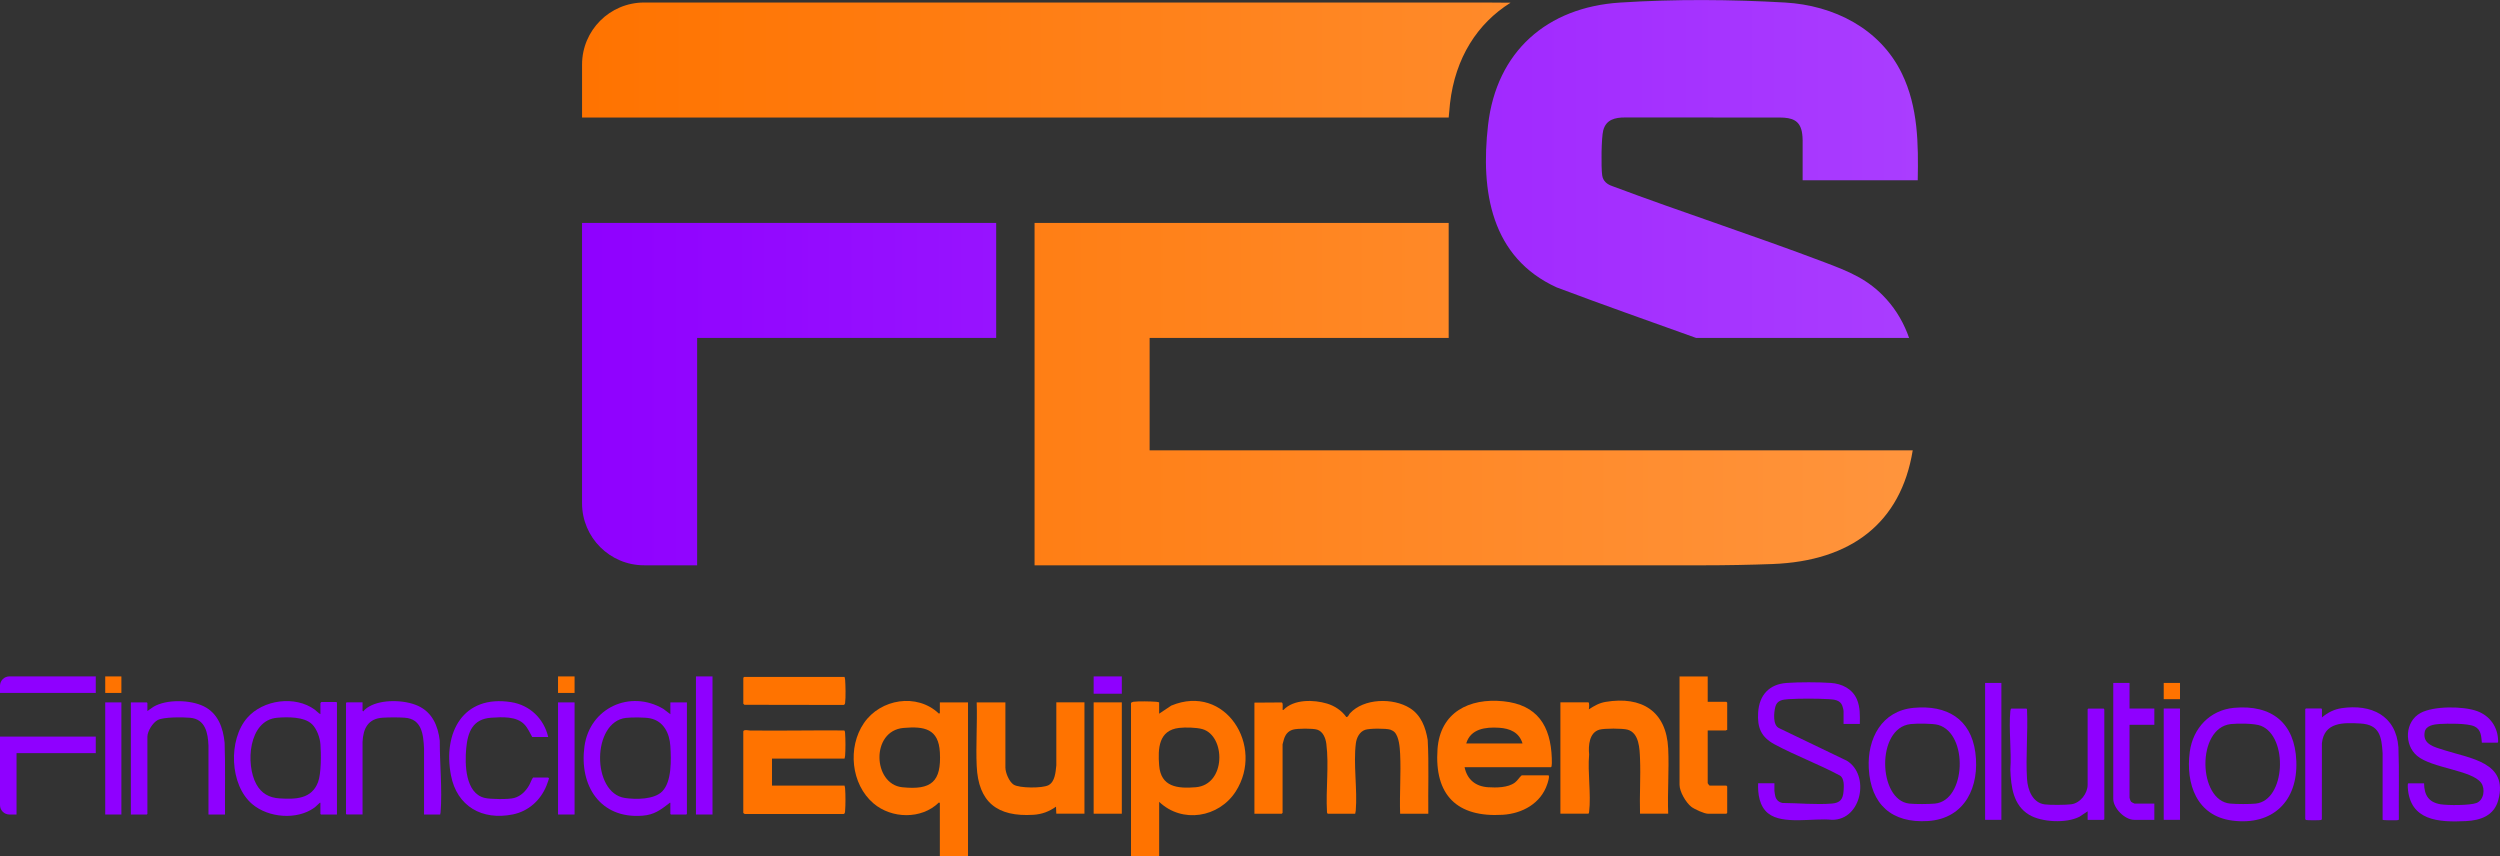 <?xml version="1.0" encoding="UTF-8"?><svg id="Layer_1" xmlns="http://www.w3.org/2000/svg" xmlns:xlink="http://www.w3.org/1999/xlink" viewBox="0 0 924.91 316.84"><rect x="0" y="0" width="924.91" height="316.84" fill="#333333" stroke="none"/><defs><style>.cls-1{fill:#8f00ff;}.cls-2{fill:url(#linear-gradient-2);}.cls-3{fill:url(#linear-gradient);}.cls-4{fill:#ff7300;}</style><linearGradient id="linear-gradient" x1="213.4" y1="104.57" x2="2285.63" y2="104.57" gradientUnits="userSpaceOnUse"><stop offset="0" stop-color="#8f00ff"/><stop offset="1" stop-color="#fff"/></linearGradient><linearGradient id="linear-gradient-2" x1="214.14" y1="105.04" x2="2293.64" y2="105.04" gradientUnits="userSpaceOnUse"><stop offset="0" stop-color="#ff7300"/><stop offset="1" stop-color="#fff"/></linearGradient></defs><path class="cls-1" d="M248.01,264.23v-4.37h6.12v41.27s-.2.22-.22.22h-5.69s-.22-.2-.22-.22v-4.15c-.25-.06-.29.11-.44.22-3.2,2.45-5.52,4.24-9.84,4.58-15.71,1.24-23.5-11.18-21.49-25.67,1.98-14.26,16.91-21.05,29.16-13.86l2.61,1.98ZM231.64,265.58c-12.75,1.43-12.78,27.81-.46,29.64,4.01.6,10.84.63,13.84-2.45,3.58-3.68,3.28-11.82,2.99-16.68-.28-4.73-2.42-9.27-7.44-10.33-1.93-.41-6.91-.4-8.93-.17Z"/><path class="cls-1" d="M118.54,264.23v-4.15s.34-.36.36-.36h5.54s.22.2.22.22v41.41h-5.9s-.22-.2-.22-.22v-4.15c-.25-.06-.29.11-.44.22-.61.47-1.16,1.16-1.85,1.65-6.47,4.62-16.96,3.71-22.94-1.36-8.38-7.1-8.93-23.84-1.82-31.95,5.86-6.68,17.65-8.3,24.91-3.03.74.54,1.33,1.27,2.14,1.72ZM115.42,267.92c-2.88-2.81-9.05-2.69-12.85-2.38-10.67.87-11.79,17.25-7.73,24.6,1.88,3.4,4.74,5.01,8.6,5.24,5.88.36,11.86.27,14.23-6.04,1.21-3.22,1.14-10.43.88-13.98-.18-2.45-1.33-5.7-3.12-7.44Z"/><path class="cls-1" d="M162.86,301.34h-5.98v-24.39c-.26-5.2-.77-11.01-7.21-11.43-2.34-.15-5.69-.14-8.03,0-5.45.32-7.27,3.96-7.51,8.95v26.86s-5.9,0-5.9,0c-.02,0-.22-.2-.22-.22v-41.05s.2-.22.22-.22h5.9v3.13s.22.25.29.22c.45-.69,1.38-1.35,2.09-1.77,4.76-2.78,13.19-2.54,18.13-.29,5.28,2.4,7.42,7.4,8.06,12.91-.02,8.51.97,18.06.3,26.5-.02.28-.09.53-.15.79Z"/><path class="cls-1" d="M83.25,301.34h-6.12v-25.41c-.19-4.75-1.13-9.89-6.8-10.38-2.64-.23-9.77-.33-11.96.83-1.86.98-3.84,4.14-3.84,6.21v28.53s-.2.22-.22.22h-5.9v-41.48h5.9s.22.2.22.22v2.98l2.18-1.53c4.83-2.91,13.73-2.68,18.72-.2,5.24,2.6,7.13,7.94,7.67,13.45.31,8.84.07,17.71.15,26.56Z"/><path class="cls-1" d="M202.81,272.67h-5.9c-.95-1.61-1.58-3.26-2.91-4.66-2.91-3.07-8.25-2.75-12.26-2.48-6.83.46-8.68,5.24-9.25,11.29-.55,5.86-.39,16.64,6.82,18.38,2.14.52,8.82.6,10.89.03,2.53-.69,4.33-2.54,5.59-4.75.53-.93.8-1.98,1.41-2.81h5.54s.36.15.37.23c.02.23-.75,2.32-.91,2.72-2.19,5.44-6.64,9.5-12.48,10.69-11.3,2.3-20.68-2.96-22.88-14.48-3.02-15.79,4.48-29.9,22.3-27.06,6.93,1.11,12.1,6.13,13.68,12.91Z"/><path class="cls-1" d="M35.43,272.52v6.11H6.12v22.71h-2.63c-1.93,0-3.49-1.56-3.49-3.49v-25.33h35.43Z"/><rect class="cls-1" x="257.48" y="250.25" width="6.12" height="51.09"/><rect class="cls-1" x="206.45" y="259.86" width="6.12" height="41.48"/><rect class="cls-1" x="38.93" y="259.86" width="5.98" height="41.48"/><path class="cls-1" d="M35.43,250.25v6.11H0v-2.63c0-1.93,1.56-3.49,3.49-3.49h31.94Z"/><rect class="cls-4" x="206.45" y="250.25" width="6.12" height="6.11"/><rect class="cls-4" x="38.93" y="250.25" width="5.98" height="6.11"/><path class="cls-4" d="M464.11,259.95l10.09-.07c.56.18.29,1.69.33,2.27.02.3-.16.58.3.5,3.83-4.04,11.23-3.83,16.17-2.34,2.81.85,5.37,2.57,7.08,4.95.67.11.91-.87,1.3-1.3,5.14-5.67,16.01-5.88,22.22-1.99,4.15,2.6,5.84,7.16,6.6,11.8.49,9.06.1,18.19.22,27.27h-10.42c-.26-7.3.35-14.83,0-22.1-.11-2.31-.39-6.4-2.1-8.1-.35-.35-1.04-.74-1.51-.89-1.63-.52-7.73-.5-9.35.06-2.05.71-3.15,2.91-3.42,4.99-.98,7.66.62,17.11-.04,24.95l-.21,1.09h-10.12c-.17,0-.35-.48-.31-.69-.48-8.11.78-17.16-.24-25.15-.26-2.07-1.19-4.55-3.36-5.25-1.61-.52-7.38-.49-9.02,0-1.8.53-2.75,1.79-3.3,3.51-.08.25-.51,1.8-.51,1.89v25.39s-.28.3-.3.3h-10.12v-41.09Z"/><path class="cls-4" d="M347.71,259.85h10.42v56.99h-10.42v-19.7s-.29-.4-.4-.2c-6.41,6.27-17.44,5.99-24.13.3-8.35-7.11-9.68-20.77-3.56-29.73,6.11-8.95,19.6-11.21,27.69-3.55.11.2.4-.18.4-.2v-3.9ZM334.25,269.31c-12.15,1.08-11.37,20.8-.46,21.94,10.86,1.13,14.53-2.08,13.93-12.91-.48-8.7-5.69-9.72-13.47-9.03Z"/><path class="cls-4" d="M428.85,296.64v20.19h-10.42v-56.69c0-.25.63-.47.89-.51,1.84-.25,6.49-.15,8.43,0,.39.03.73.12,1.09.21v4.2l4.5-3c19.97-8.31,34.6,14.99,23.83,31.78-6.23,9.7-19.85,11.93-28.33,3.82ZM436.21,269.3c-7.6.89-7.85,7.64-7.37,13.85.62,8.01,6.8,8.66,13.54,8.1,11.29-.94,11.11-18.99,2.49-21.5-2.17-.63-6.4-.72-8.66-.45Z"/><path class="cls-4" d="M541.84,283.84c.97,4.57,4.05,7.11,8.71,7.41,3.07.2,7.38.18,9.91-1.73,1.05-.79,1.59-1.91,2.52-2.68h9.82c.72,0-.22,2.83-.36,3.24-2.36,7.14-9.2,10.91-16.46,11.36-16.96,1.05-25.36-7.3-24.15-24.3.97-13.6,11.72-18.98,24.34-17.7,12.58,1.28,17.53,9.05,17.94,21.08.02.51.14,3.31-.31,3.31h-31.95ZM563.28,275.05c-1.24-4.11-4.67-5.56-8.7-5.81-4.97-.31-10.51.36-12.13,5.81h20.83Z"/><path class="cls-4" d="M617.17,301.04h-10.42c-.21-6.72.27-13.6,0-20.3-.15-3.71-.27-9.56-4.61-10.79-1.83-.52-8.58-.52-10.42,0-3.79,1.09-4.11,5.93-3.8,9.18-.6,6.68.77,14.69,0,21.21-.02.2-.09.69-.31.69h-10.32v-41.19h10.32c.51,0,.28,2.17.2,2.6,1.99-1.3,3.86-2.38,6.24-2.77,13.33-2.21,22.46,3.42,23.12,17.26.38,7.92-.3,16.15,0,24.1Z"/><path class="cls-4" d="M371.96,259.85v24.09c0,1.92,1.38,5.28,3.06,6.35,2.12,1.35,10.72,1.38,12.91.19,2.42-1.31,2.61-4.93,2.87-7.33v-23.3s10.41,0,10.41,0v41.19h-10.42l-.1-2.6c-2.61,1.83-5.19,2.81-8.4,3.01-13.36.82-20.36-4.66-20.95-18.1-.34-7.74.27-15.74,0-23.5h10.62Z"/><path class="cls-4" d="M274.99,270.55c.25-.77,2-.3,2.5-.29,11.61.15,23.23-.12,34.83-.02.28.07.33.85.34,1.1.16,2.28.18,5.96,0,8.22-.03.39-.12.72-.21,1.09h-26.84v10h26.84c.09.37.18.71.21,1.09.17,2.18.18,6.04,0,8.22-.04.48-.02,1.08-.59,1.2h-36.49c-.15-.05-.59-.32-.59-.41v-30.19Z"/><path class="cls-4" d="M631.79,250.25v9.4h6.91s.3.28.3.3v10.1c-.2-.06-.43.2-.5.2h-6.71v19.5c0,.1.62.9.7.9h6.21s.3.28.3.3v9.8s-.28.3-.3.3h-6.81c-1.38,0-5.07-1.7-6.21-2.6-1.97-1.57-4.31-5.57-4.31-8.09v-40.09h10.42Z"/><rect class="cls-4" x="404.61" y="259.85" width="10.42" height="41.19"/><path class="cls-4" d="M312.46,250.45c.09.37.18.71.21,1.09.15,1.95.25,6.57,0,8.42-.05.41-.11.7-.55.85l-36.72-.06c-.09-.04-.4-.36-.4-.4v-9.6s.28-.3.3-.3h37.16Z"/><rect class="cls-1" x="404.61" y="250.25" width="10.42" height="6.4"/><path class="cls-1" d="M688.07,267.84h-6.02v-4.73c0-.48-.3-1.58-.49-2.07-.75-2-2.93-2.26-4.85-2.37-4.4-.25-10.67-.28-15.06,0-2.2.14-4.22.44-4.84,2.83-.54,2.08-1.01,6.79,1.36,7.87l25.09,12.07c8.61,5.19,5.58,21.95-5.5,21.87-6.65-.78-18.19,1.96-23.62-2.41-3.24-2.6-3.85-7.21-3.69-11.12h6.02v2.78c0,.4.25,1.75.37,2.18.38,1.28,1.32,2.08,2.63,2.33,5.81.04,12.52.7,18.29.22,3.06-.26,4.07-1.63,4.29-4.58.13-1.78.34-4.66-1.3-5.76-7.8-4.19-16.47-7.39-24.23-11.57-4.99-2.69-6.43-6.19-6.07-11.82.42-6.42,4.09-10.45,10.61-10.9,4.59-.32,11.67-.32,16.26,0,4.13.28,8.01,2.17,9.68,6.11,1.23,2.9,1.11,5.98,1.07,9.07Z"/><path class="cls-1" d="M896.82,289.78c.06,4.38,1.66,7.04,6.13,7.78,2.62.43,10.92.44,13.28-.49,2.73-1.07,3.3-5.22,1.72-7.42-3.39-4.73-18.2-5.41-23.69-10-4.93-4.12-4.55-12.74,1.26-15.88,4.86-2.63,15.78-2.57,20.91-.69,4.84,1.77,7.76,5.99,7.79,11.17,0,.17-.08.52-.23.52h-5.79c-.25-2.4-.25-4.87-2.76-6.04-2.54-1.19-10.01-1.07-12.98-.88-1.98.13-4.92.58-5.39,2.88-.96,4.71,3.74,5.68,7.16,6.78,9.6,3.1,23.82,4.47,20.06,18.45-1.56,5.81-6.52,7.55-12.04,7.82-9.97.49-20.76-.09-21.46-12.55-.01-.26-.07-1.43.23-1.43h5.79Z"/><path class="cls-1" d="M708.05,261.87c12.14-1.11,21.09,4.01,22.76,16.56,1.65,12.48-3.74,24.43-17.53,25.32-13.41.87-21.18-6.16-21.9-19.46-.59-11.02,4.75-21.34,16.67-22.42ZM706.85,267.88c-12.86,1.44-12.06,28.15-.49,29.42,2.2.24,7.26.21,9.49,0,11.52-1.07,12.48-25.81,1.27-29.09-2.05-.6-8.03-.58-10.27-.33Z"/><path class="cls-1" d="M826.5,261.87c13.98-1.27,22.52,5.61,23.06,19.71.57,14.81-8.74,23.95-23.69,22.01-13.19-1.71-17.3-13.57-15.73-25.44,1.15-8.71,7.43-15.46,16.36-16.28ZM825.29,267.88c-12.77,1.49-12.13,28.33-.2,29.42,2.24.21,7.29.24,9.49,0,11.02-1.21,12.06-24.75,1.88-28.78-2.33-.92-8.59-.94-11.17-.64Z"/><path class="cls-1" d="M778.37,262.13c-.05.15.15.33.15.38v40.58c0,.12-.36.27-.52.23h-5.65v-3.16l-3.03,2.01c-4.84,2.48-13.97,2.07-18.63-.74-5.9-3.56-6.68-10.38-6.94-16.66.49-6.97-.63-14.79,0-21.65.02-.22.14-.97.38-.97h5.57c.12,0,.27.36.23.52.37,8.38-.53,17.23,0,25.55.25,3.96,2.01,8.78,6.56,9.38,1.96.26,7.89.22,9.85-.05,3.28-.46,6.01-3.98,6.01-7.22v-27.95s.21-.23.23-.23h5.79Z"/><path class="cls-1" d="M859.04,265.43c2.06-1.8,4.58-3.04,7.31-3.44,10.89-1.59,20.11,2.67,20.98,14.49.33,8.9.07,17.82.16,26.72-.05.21-.64.24-.83.26-.66.05-5.03.06-5.18-.18v-24.56c-.36-6.19-1.09-10.65-8.22-11.05-6.26-.35-13.38-.6-14.24,7.29l-.02,28.08c-.04.13-.14.27-.27.33-.29.14-5.27.14-5.57,0-.07-.03-.3-.27-.3-.3v-40.73s.21-.23.23-.23h5.72s.23.21.23.23v3.08Z"/><path class="cls-1" d="M787.85,252.66v9.47h9.18v6.01h-9.18v26.98c0,.27.38,1.28.6,1.51.16.17,1.13.67,1.28.67h7.3v6.01h-7.45c-3.47,0-7.75-4.29-7.75-7.74v-42.91h6.02Z"/><rect class="cls-1" x="734.42" y="252.66" width="6.02" height="50.65"/><rect class="cls-1" x="800.5" y="262.13" width="6.02" height="41.18"/><rect class="cls-4" x="800.5" y="252.66" width="6.02" height="6.01"/><path class="cls-3" d="M368.55,82.47v42.55h-110.64v84.12h-19.6c-12.69,0-22.98-10.29-22.98-22.98v-103.69h153.21ZM576.06,106.38c17.06,6.42,34.27,12.48,51.43,18.64h78.81c-1.81-5.15-4.48-10-8.41-14.35-6.73-7.46-13.94-10.24-23.07-13.7-25.92-9.82-52.35-18.38-78.31-28.11-1.92-.65-3.45-1.85-3.76-3.98-.42-2.95-.33-13.9.39-16.64,1.06-4.03,4.38-4.79,8.11-4.78,18.6.02,38.27.02,57.1.02,4.81,0,7.38,1.14,8.25,5.15.28,1.3.31,3.03.31,3.39v14.67h42.58c.26-13.51.15-27.06-5.84-39.44-8.09-16.71-25.22-25.29-43.33-26.32-19.93-1.13-40.32-1.31-60.97.02-27.06,1.74-45.71,18.14-48.83,45.32-2.8,24.45,1.04,49.02,25.55,60.13Z"/><path class="cls-2" d="M558.84,1l-9.33-.07H238.31c-12.69,0-22.97,10.28-22.97,22.97v19.58h320.62c.13-1.74.29-3.49.49-5.23,1.94-16.89,10.17-29.61,22.4-37.24ZM425.32,166.6v-41.58h110.64v-42.54h-153.21v126.67h246.92c8.96,0,17.92-.17,26.16-.48,29.01-1.11,47.44-15.22,51.81-42.06h-282.3Z"/></svg>